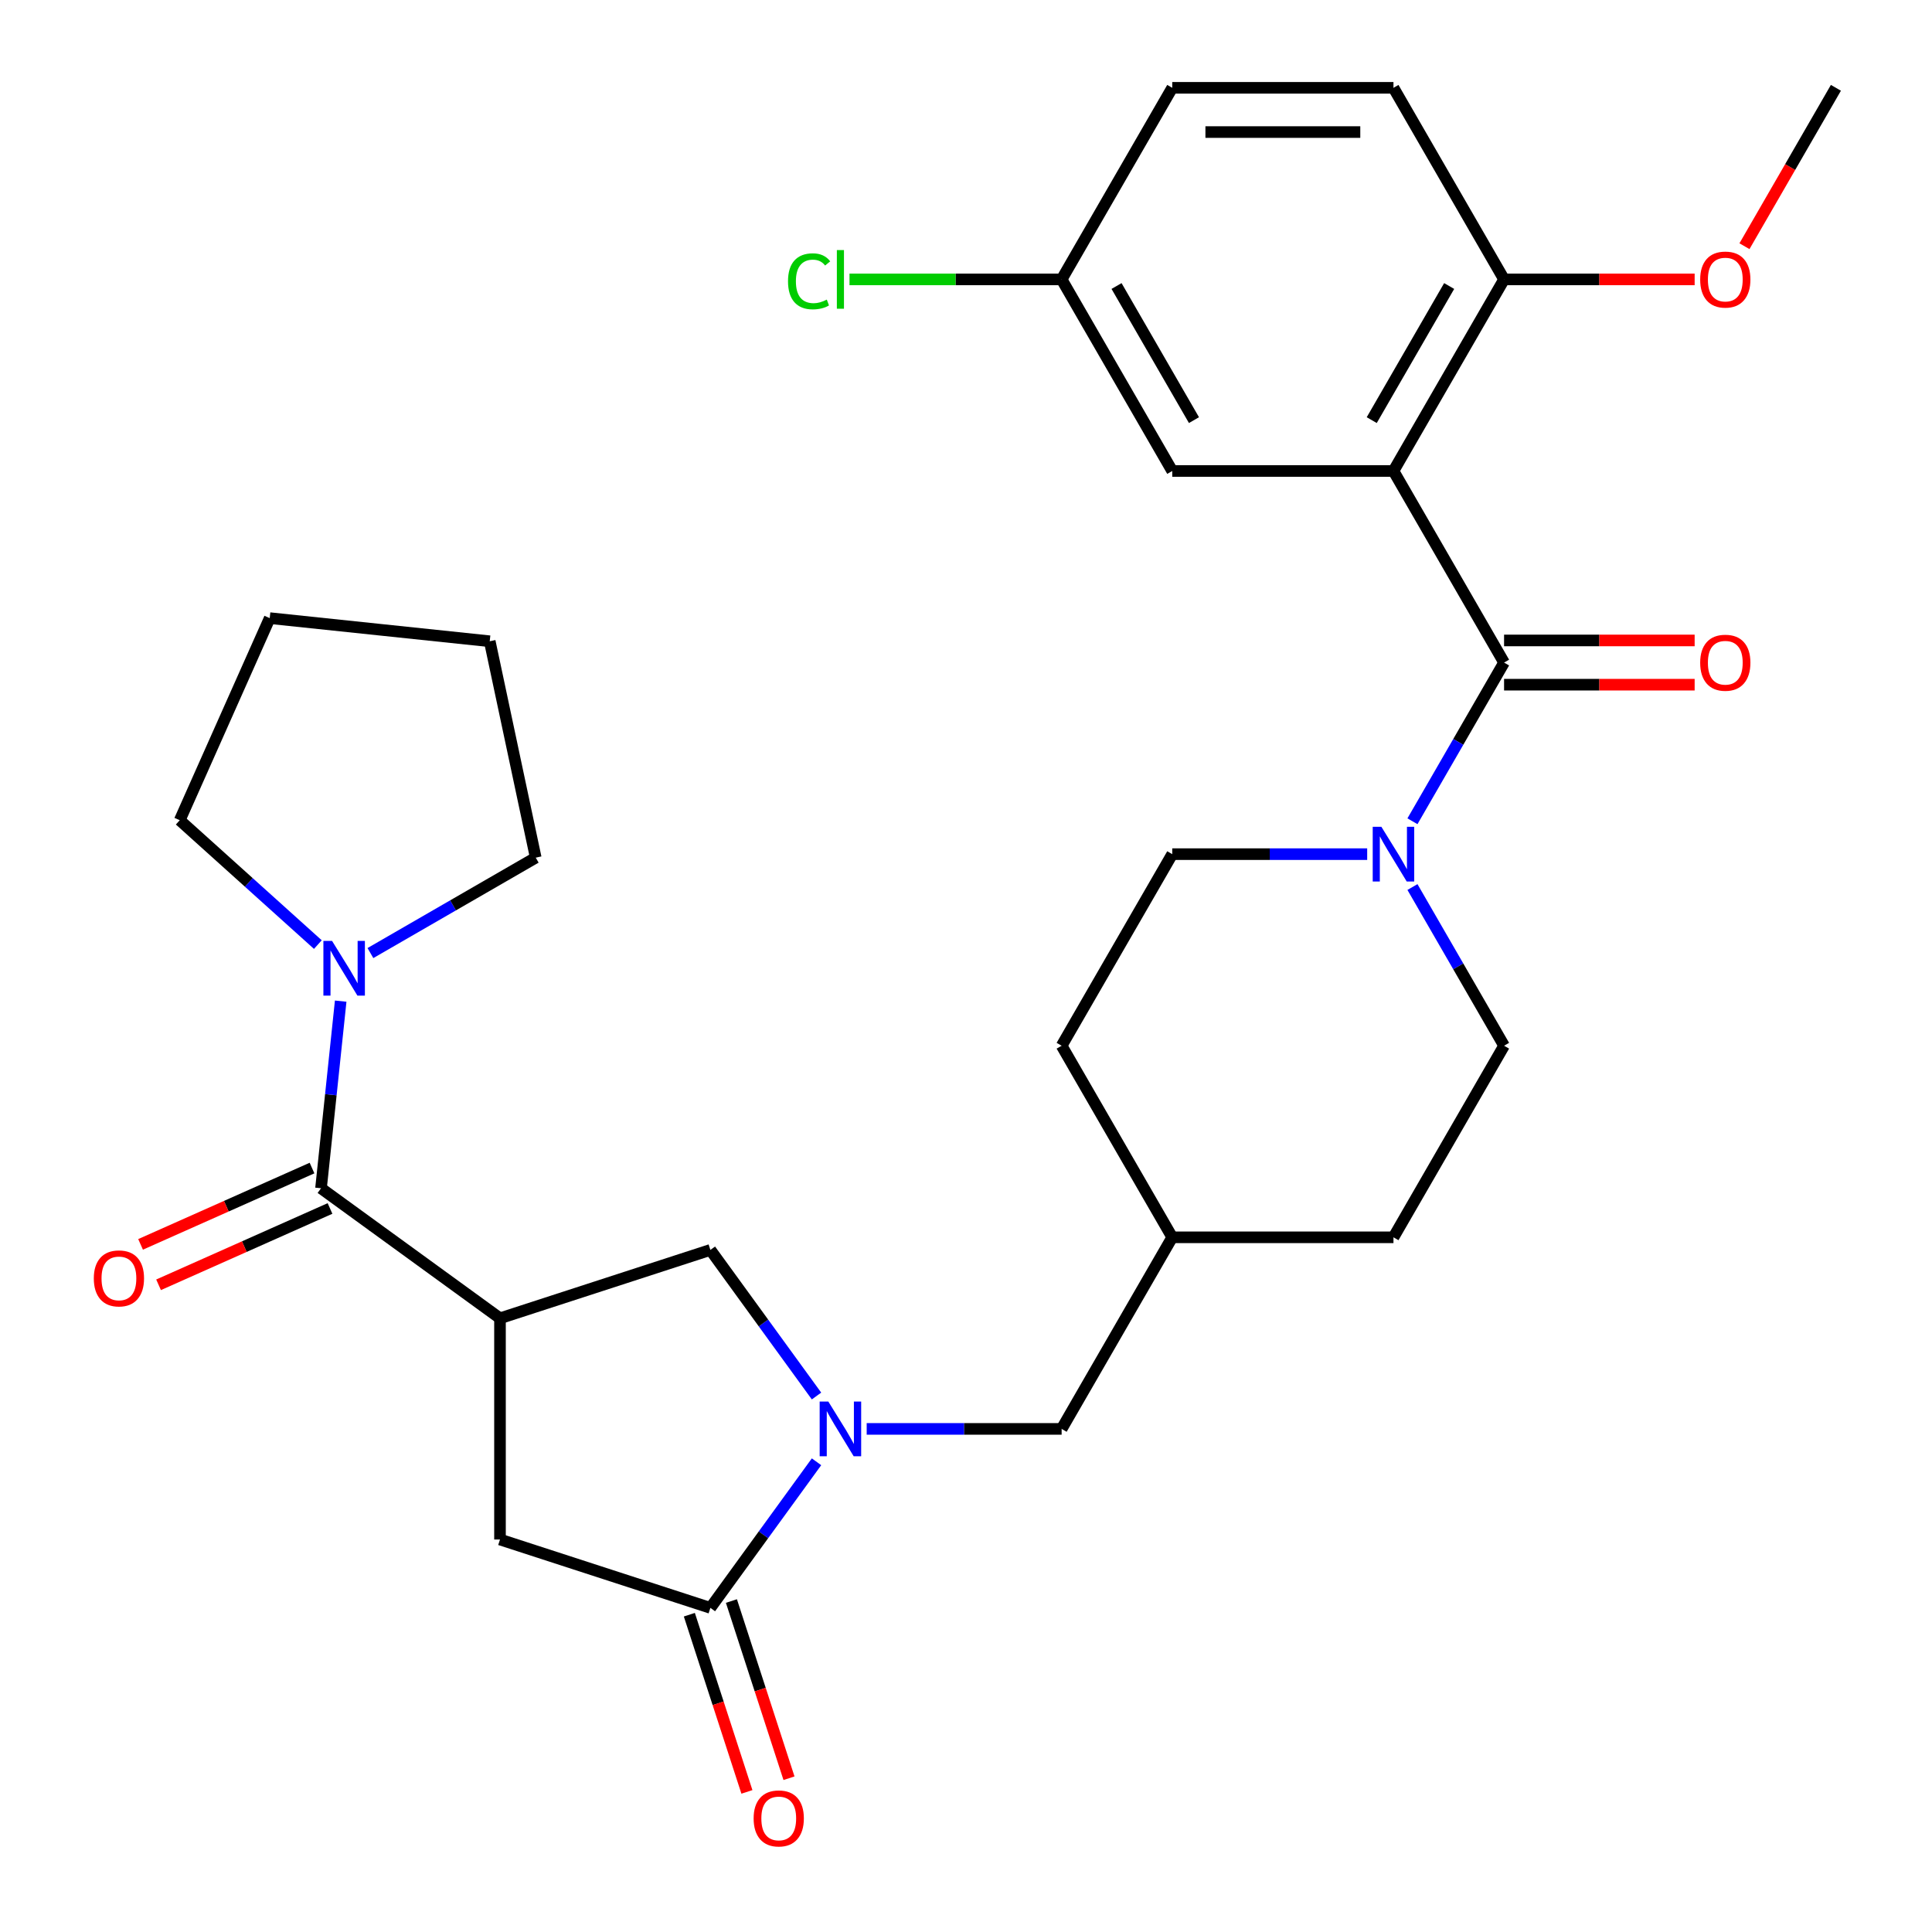 <?xml version='1.0' encoding='iso-8859-1'?>
<svg version='1.1' baseProfile='full'
              xmlns='http://www.w3.org/2000/svg'
                      xmlns:rdkit='http://www.rdkit.org/xml'
                      xmlns:xlink='http://www.w3.org/1999/xlink'
                  xml:space='preserve'
width='1000px' height='1000px' viewBox='0 0 1000 1000'>
<!-- END OF HEADER -->
<rect style='opacity:1.0;fill:#FFFFFF;stroke:none' width='1000' height='1000' x='0' y='0'> </rect>
<path class='bond-1' d='M 721.255,243.781 L 778.507,342.944' style='fill:none;fill-rule:evenodd;stroke:#000000;stroke-width:6px;stroke-linecap:butt;stroke-linejoin:miter;stroke-opacity:1' />
<path class='bond-9' d='M 721.255,243.781 L 778.507,144.618' style='fill:none;fill-rule:evenodd;stroke:#000000;stroke-width:6px;stroke-linecap:butt;stroke-linejoin:miter;stroke-opacity:1' />
<path class='bond-9' d='M 710.01,217.456 L 750.086,148.042' style='fill:none;fill-rule:evenodd;stroke:#000000;stroke-width:6px;stroke-linecap:butt;stroke-linejoin:miter;stroke-opacity:1' />
<path class='bond-10' d='M 721.255,243.781 L 606.751,243.781' style='fill:none;fill-rule:evenodd;stroke:#000000;stroke-width:6px;stroke-linecap:butt;stroke-linejoin:miter;stroke-opacity:1' />
<path class='bond-0' d='M 258.793,682.344 L 367.693,646.96' style='fill:none;fill-rule:evenodd;stroke:#000000;stroke-width:6px;stroke-linecap:butt;stroke-linejoin:miter;stroke-opacity:1' />
<path class='bond-3' d='M 258.793,682.344 L 166.158,615.04' style='fill:none;fill-rule:evenodd;stroke:#000000;stroke-width:6px;stroke-linecap:butt;stroke-linejoin:miter;stroke-opacity:1' />
<path class='bond-32' d='M 258.793,682.344 L 258.793,796.847' style='fill:none;fill-rule:evenodd;stroke:#000000;stroke-width:6px;stroke-linecap:butt;stroke-linejoin:miter;stroke-opacity:1' />
<path class='bond-5' d='M 778.507,342.944 L 754.795,384.014' style='fill:none;fill-rule:evenodd;stroke:#000000;stroke-width:6px;stroke-linecap:butt;stroke-linejoin:miter;stroke-opacity:1' />
<path class='bond-5' d='M 754.795,384.014 L 731.083,425.084' style='fill:none;fill-rule:evenodd;stroke:#0000FF;stroke-width:6px;stroke-linecap:butt;stroke-linejoin:miter;stroke-opacity:1' />
<path class='bond-12' d='M 778.507,354.394 L 827.827,354.394' style='fill:none;fill-rule:evenodd;stroke:#000000;stroke-width:6px;stroke-linecap:butt;stroke-linejoin:miter;stroke-opacity:1' />
<path class='bond-12' d='M 827.827,354.394 L 877.148,354.394' style='fill:none;fill-rule:evenodd;stroke:#FF0000;stroke-width:6px;stroke-linecap:butt;stroke-linejoin:miter;stroke-opacity:1' />
<path class='bond-12' d='M 778.507,331.493 L 827.827,331.493' style='fill:none;fill-rule:evenodd;stroke:#000000;stroke-width:6px;stroke-linecap:butt;stroke-linejoin:miter;stroke-opacity:1' />
<path class='bond-12' d='M 827.827,331.493 L 877.148,331.493' style='fill:none;fill-rule:evenodd;stroke:#FF0000;stroke-width:6px;stroke-linecap:butt;stroke-linejoin:miter;stroke-opacity:1' />
<path class='bond-2' d='M 448.599,739.595 L 499.049,739.595' style='fill:none;fill-rule:evenodd;stroke:#0000FF;stroke-width:6px;stroke-linecap:butt;stroke-linejoin:miter;stroke-opacity:1' />
<path class='bond-2' d='M 499.049,739.595 L 549.5,739.595' style='fill:none;fill-rule:evenodd;stroke:#000000;stroke-width:6px;stroke-linecap:butt;stroke-linejoin:miter;stroke-opacity:1' />
<path class='bond-4' d='M 422.628,756.618 L 395.16,794.424' style='fill:none;fill-rule:evenodd;stroke:#0000FF;stroke-width:6px;stroke-linecap:butt;stroke-linejoin:miter;stroke-opacity:1' />
<path class='bond-4' d='M 395.16,794.424 L 367.693,832.231' style='fill:none;fill-rule:evenodd;stroke:#000000;stroke-width:6px;stroke-linecap:butt;stroke-linejoin:miter;stroke-opacity:1' />
<path class='bond-6' d='M 422.628,722.573 L 395.16,684.767' style='fill:none;fill-rule:evenodd;stroke:#0000FF;stroke-width:6px;stroke-linecap:butt;stroke-linejoin:miter;stroke-opacity:1' />
<path class='bond-6' d='M 395.16,684.767 L 367.693,646.96' style='fill:none;fill-rule:evenodd;stroke:#000000;stroke-width:6px;stroke-linecap:butt;stroke-linejoin:miter;stroke-opacity:1' />
<path class='bond-7' d='M 166.158,615.04 L 171.248,566.613' style='fill:none;fill-rule:evenodd;stroke:#000000;stroke-width:6px;stroke-linecap:butt;stroke-linejoin:miter;stroke-opacity:1' />
<path class='bond-7' d='M 171.248,566.613 L 176.338,518.186' style='fill:none;fill-rule:evenodd;stroke:#0000FF;stroke-width:6px;stroke-linecap:butt;stroke-linejoin:miter;stroke-opacity:1' />
<path class='bond-13' d='M 161.501,604.58 L 117.13,624.335' style='fill:none;fill-rule:evenodd;stroke:#000000;stroke-width:6px;stroke-linecap:butt;stroke-linejoin:miter;stroke-opacity:1' />
<path class='bond-13' d='M 117.13,624.335 L 72.759,644.09' style='fill:none;fill-rule:evenodd;stroke:#FF0000;stroke-width:6px;stroke-linecap:butt;stroke-linejoin:miter;stroke-opacity:1' />
<path class='bond-13' d='M 170.815,625.501 L 126.444,645.256' style='fill:none;fill-rule:evenodd;stroke:#000000;stroke-width:6px;stroke-linecap:butt;stroke-linejoin:miter;stroke-opacity:1' />
<path class='bond-13' d='M 126.444,645.256 L 82.073,665.011' style='fill:none;fill-rule:evenodd;stroke:#FF0000;stroke-width:6px;stroke-linecap:butt;stroke-linejoin:miter;stroke-opacity:1' />
<path class='bond-8' d='M 367.693,832.231 L 258.793,796.847' style='fill:none;fill-rule:evenodd;stroke:#000000;stroke-width:6px;stroke-linecap:butt;stroke-linejoin:miter;stroke-opacity:1' />
<path class='bond-14' d='M 356.803,835.769 L 371.703,881.628' style='fill:none;fill-rule:evenodd;stroke:#000000;stroke-width:6px;stroke-linecap:butt;stroke-linejoin:miter;stroke-opacity:1' />
<path class='bond-14' d='M 371.703,881.628 L 386.603,927.486' style='fill:none;fill-rule:evenodd;stroke:#FF0000;stroke-width:6px;stroke-linecap:butt;stroke-linejoin:miter;stroke-opacity:1' />
<path class='bond-14' d='M 378.582,828.692 L 393.483,874.551' style='fill:none;fill-rule:evenodd;stroke:#000000;stroke-width:6px;stroke-linecap:butt;stroke-linejoin:miter;stroke-opacity:1' />
<path class='bond-14' d='M 393.483,874.551 L 408.383,920.409' style='fill:none;fill-rule:evenodd;stroke:#FF0000;stroke-width:6px;stroke-linecap:butt;stroke-linejoin:miter;stroke-opacity:1' />
<path class='bond-15' d='M 707.652,442.107 L 657.202,442.107' style='fill:none;fill-rule:evenodd;stroke:#0000FF;stroke-width:6px;stroke-linecap:butt;stroke-linejoin:miter;stroke-opacity:1' />
<path class='bond-15' d='M 657.202,442.107 L 606.751,442.107' style='fill:none;fill-rule:evenodd;stroke:#000000;stroke-width:6px;stroke-linecap:butt;stroke-linejoin:miter;stroke-opacity:1' />
<path class='bond-16' d='M 731.083,459.129 L 754.795,500.199' style='fill:none;fill-rule:evenodd;stroke:#0000FF;stroke-width:6px;stroke-linecap:butt;stroke-linejoin:miter;stroke-opacity:1' />
<path class='bond-16' d='M 754.795,500.199 L 778.507,541.269' style='fill:none;fill-rule:evenodd;stroke:#000000;stroke-width:6px;stroke-linecap:butt;stroke-linejoin:miter;stroke-opacity:1' />
<path class='bond-25' d='M 164.524,488.916 L 128.779,456.731' style='fill:none;fill-rule:evenodd;stroke:#0000FF;stroke-width:6px;stroke-linecap:butt;stroke-linejoin:miter;stroke-opacity:1' />
<path class='bond-25' d='M 128.779,456.731 L 93.034,424.546' style='fill:none;fill-rule:evenodd;stroke:#000000;stroke-width:6px;stroke-linecap:butt;stroke-linejoin:miter;stroke-opacity:1' />
<path class='bond-26' d='M 191.729,493.31 L 234.509,468.611' style='fill:none;fill-rule:evenodd;stroke:#0000FF;stroke-width:6px;stroke-linecap:butt;stroke-linejoin:miter;stroke-opacity:1' />
<path class='bond-26' d='M 234.509,468.611 L 277.29,443.912' style='fill:none;fill-rule:evenodd;stroke:#000000;stroke-width:6px;stroke-linecap:butt;stroke-linejoin:miter;stroke-opacity:1' />
<path class='bond-17' d='M 778.507,144.618 L 721.255,45.455' style='fill:none;fill-rule:evenodd;stroke:#000000;stroke-width:6px;stroke-linecap:butt;stroke-linejoin:miter;stroke-opacity:1' />
<path class='bond-24' d='M 778.507,144.618 L 827.827,144.618' style='fill:none;fill-rule:evenodd;stroke:#000000;stroke-width:6px;stroke-linecap:butt;stroke-linejoin:miter;stroke-opacity:1' />
<path class='bond-24' d='M 827.827,144.618 L 877.148,144.618' style='fill:none;fill-rule:evenodd;stroke:#FF0000;stroke-width:6px;stroke-linecap:butt;stroke-linejoin:miter;stroke-opacity:1' />
<path class='bond-18' d='M 606.751,243.781 L 549.5,144.618' style='fill:none;fill-rule:evenodd;stroke:#000000;stroke-width:6px;stroke-linecap:butt;stroke-linejoin:miter;stroke-opacity:1' />
<path class='bond-18' d='M 617.996,217.456 L 577.92,148.042' style='fill:none;fill-rule:evenodd;stroke:#000000;stroke-width:6px;stroke-linecap:butt;stroke-linejoin:miter;stroke-opacity:1' />
<path class='bond-11' d='M 549.5,739.595 L 606.751,640.432' style='fill:none;fill-rule:evenodd;stroke:#000000;stroke-width:6px;stroke-linecap:butt;stroke-linejoin:miter;stroke-opacity:1' />
<path class='bond-21' d='M 606.751,442.107 L 549.5,541.269' style='fill:none;fill-rule:evenodd;stroke:#000000;stroke-width:6px;stroke-linecap:butt;stroke-linejoin:miter;stroke-opacity:1' />
<path class='bond-22' d='M 778.507,541.269 L 721.255,640.432' style='fill:none;fill-rule:evenodd;stroke:#000000;stroke-width:6px;stroke-linecap:butt;stroke-linejoin:miter;stroke-opacity:1' />
<path class='bond-30' d='M 721.255,45.455 L 606.751,45.455' style='fill:none;fill-rule:evenodd;stroke:#000000;stroke-width:6px;stroke-linecap:butt;stroke-linejoin:miter;stroke-opacity:1' />
<path class='bond-30' d='M 704.079,68.355 L 623.927,68.355' style='fill:none;fill-rule:evenodd;stroke:#000000;stroke-width:6px;stroke-linecap:butt;stroke-linejoin:miter;stroke-opacity:1' />
<path class='bond-20' d='M 549.5,144.618 L 606.751,45.455' style='fill:none;fill-rule:evenodd;stroke:#000000;stroke-width:6px;stroke-linecap:butt;stroke-linejoin:miter;stroke-opacity:1' />
<path class='bond-23' d='M 549.5,144.618 L 494.599,144.618' style='fill:none;fill-rule:evenodd;stroke:#000000;stroke-width:6px;stroke-linecap:butt;stroke-linejoin:miter;stroke-opacity:1' />
<path class='bond-23' d='M 494.599,144.618 L 439.699,144.618' style='fill:none;fill-rule:evenodd;stroke:#00CC00;stroke-width:6px;stroke-linecap:butt;stroke-linejoin:miter;stroke-opacity:1' />
<path class='bond-19' d='M 606.751,640.432 L 721.255,640.432' style='fill:none;fill-rule:evenodd;stroke:#000000;stroke-width:6px;stroke-linecap:butt;stroke-linejoin:miter;stroke-opacity:1' />
<path class='bond-31' d='M 606.751,640.432 L 549.5,541.269' style='fill:none;fill-rule:evenodd;stroke:#000000;stroke-width:6px;stroke-linecap:butt;stroke-linejoin:miter;stroke-opacity:1' />
<path class='bond-27' d='M 902.931,127.435 L 926.596,86.445' style='fill:none;fill-rule:evenodd;stroke:#FF0000;stroke-width:6px;stroke-linecap:butt;stroke-linejoin:miter;stroke-opacity:1' />
<path class='bond-27' d='M 926.596,86.445 L 950.262,45.455' style='fill:none;fill-rule:evenodd;stroke:#000000;stroke-width:6px;stroke-linecap:butt;stroke-linejoin:miter;stroke-opacity:1' />
<path class='bond-28' d='M 93.034,424.546 L 139.607,319.942' style='fill:none;fill-rule:evenodd;stroke:#000000;stroke-width:6px;stroke-linecap:butt;stroke-linejoin:miter;stroke-opacity:1' />
<path class='bond-29' d='M 277.29,443.912 L 253.483,331.911' style='fill:none;fill-rule:evenodd;stroke:#000000;stroke-width:6px;stroke-linecap:butt;stroke-linejoin:miter;stroke-opacity:1' />
<path class='bond-33' d='M 139.607,319.942 L 253.483,331.911' style='fill:none;fill-rule:evenodd;stroke:#000000;stroke-width:6px;stroke-linecap:butt;stroke-linejoin:miter;stroke-opacity:1' />
<path  class='atom-3' d='M 428.736 725.435
L 438.016 740.435
Q 438.936 741.915, 440.416 744.595
Q 441.896 747.275, 441.976 747.435
L 441.976 725.435
L 445.736 725.435
L 445.736 753.755
L 441.856 753.755
L 431.896 737.355
Q 430.736 735.435, 429.496 733.235
Q 428.296 731.035, 427.936 730.355
L 427.936 753.755
L 424.256 753.755
L 424.256 725.435
L 428.736 725.435
' fill='#0000FF'/>
<path  class='atom-6' d='M 714.995 427.947
L 724.275 442.947
Q 725.195 444.427, 726.675 447.107
Q 728.155 449.787, 728.235 449.947
L 728.235 427.947
L 731.995 427.947
L 731.995 456.267
L 728.115 456.267
L 718.155 439.867
Q 716.995 437.947, 715.755 435.747
Q 714.555 433.547, 714.195 432.867
L 714.195 456.267
L 710.515 456.267
L 710.515 427.947
L 714.995 427.947
' fill='#0000FF'/>
<path  class='atom-8' d='M 171.867 487.004
L 181.147 502.004
Q 182.067 503.484, 183.547 506.164
Q 185.027 508.844, 185.107 509.004
L 185.107 487.004
L 188.867 487.004
L 188.867 515.324
L 184.987 515.324
L 175.027 498.924
Q 173.867 497.004, 172.627 494.804
Q 171.427 492.604, 171.067 491.924
L 171.067 515.324
L 167.387 515.324
L 167.387 487.004
L 171.867 487.004
' fill='#0000FF'/>
<path  class='atom-13' d='M 880.01 343.024
Q 880.01 336.224, 883.37 332.424
Q 886.73 328.624, 893.01 328.624
Q 899.29 328.624, 902.65 332.424
Q 906.01 336.224, 906.01 343.024
Q 906.01 349.904, 902.61 353.824
Q 899.21 357.704, 893.01 357.704
Q 886.77 357.704, 883.37 353.824
Q 880.01 349.944, 880.01 343.024
M 893.01 354.504
Q 897.33 354.504, 899.65 351.624
Q 902.01 348.704, 902.01 343.024
Q 902.01 337.464, 899.65 334.664
Q 897.33 331.824, 893.01 331.824
Q 888.69 331.824, 886.33 334.624
Q 884.01 337.424, 884.01 343.024
Q 884.01 348.744, 886.33 351.624
Q 888.69 354.504, 893.01 354.504
' fill='#FF0000'/>
<path  class='atom-14' d='M 48.554 661.693
Q 48.554 654.893, 51.914 651.093
Q 55.274 647.293, 61.554 647.293
Q 67.834 647.293, 71.194 651.093
Q 74.554 654.893, 74.554 661.693
Q 74.554 668.573, 71.154 672.493
Q 67.754 676.373, 61.554 676.373
Q 55.314 676.373, 51.914 672.493
Q 48.554 668.613, 48.554 661.693
M 61.554 673.173
Q 65.874 673.173, 68.194 670.293
Q 70.554 667.373, 70.554 661.693
Q 70.554 656.133, 68.194 653.333
Q 65.874 650.493, 61.554 650.493
Q 57.234 650.493, 54.874 653.293
Q 52.554 656.093, 52.554 661.693
Q 52.554 667.413, 54.874 670.293
Q 57.234 673.173, 61.554 673.173
' fill='#FF0000'/>
<path  class='atom-15' d='M 390.076 941.21
Q 390.076 934.41, 393.436 930.61
Q 396.796 926.81, 403.076 926.81
Q 409.356 926.81, 412.716 930.61
Q 416.076 934.41, 416.076 941.21
Q 416.076 948.09, 412.676 952.01
Q 409.276 955.89, 403.076 955.89
Q 396.836 955.89, 393.436 952.01
Q 390.076 948.13, 390.076 941.21
M 403.076 952.69
Q 407.396 952.69, 409.716 949.81
Q 412.076 946.89, 412.076 941.21
Q 412.076 935.65, 409.716 932.85
Q 407.396 930.01, 403.076 930.01
Q 398.756 930.01, 396.396 932.81
Q 394.076 935.61, 394.076 941.21
Q 394.076 946.93, 396.396 949.81
Q 398.756 952.69, 403.076 952.69
' fill='#FF0000'/>
<path  class='atom-24' d='M 407.876 145.598
Q 407.876 138.558, 411.156 134.878
Q 414.476 131.158, 420.756 131.158
Q 426.596 131.158, 429.716 135.278
L 427.076 137.438
Q 424.796 134.438, 420.756 134.438
Q 416.476 134.438, 414.196 137.318
Q 411.956 140.158, 411.956 145.598
Q 411.956 151.198, 414.276 154.078
Q 416.636 156.958, 421.196 156.958
Q 424.316 156.958, 427.956 155.078
L 429.076 158.078
Q 427.596 159.038, 425.356 159.598
Q 423.116 160.158, 420.636 160.158
Q 414.476 160.158, 411.156 156.398
Q 407.876 152.638, 407.876 145.598
' fill='#00CC00'/>
<path  class='atom-24' d='M 433.156 129.438
L 436.836 129.438
L 436.836 159.798
L 433.156 159.798
L 433.156 129.438
' fill='#00CC00'/>
<path  class='atom-25' d='M 880.01 144.698
Q 880.01 137.898, 883.37 134.098
Q 886.73 130.298, 893.01 130.298
Q 899.29 130.298, 902.65 134.098
Q 906.01 137.898, 906.01 144.698
Q 906.01 151.578, 902.61 155.498
Q 899.21 159.378, 893.01 159.378
Q 886.77 159.378, 883.37 155.498
Q 880.01 151.618, 880.01 144.698
M 893.01 156.178
Q 897.33 156.178, 899.65 153.298
Q 902.01 150.378, 902.01 144.698
Q 902.01 139.138, 899.65 136.338
Q 897.33 133.498, 893.01 133.498
Q 888.69 133.498, 886.33 136.298
Q 884.01 139.098, 884.01 144.698
Q 884.01 150.418, 886.33 153.298
Q 888.69 156.178, 893.01 156.178
' fill='#FF0000'/>
</svg>
